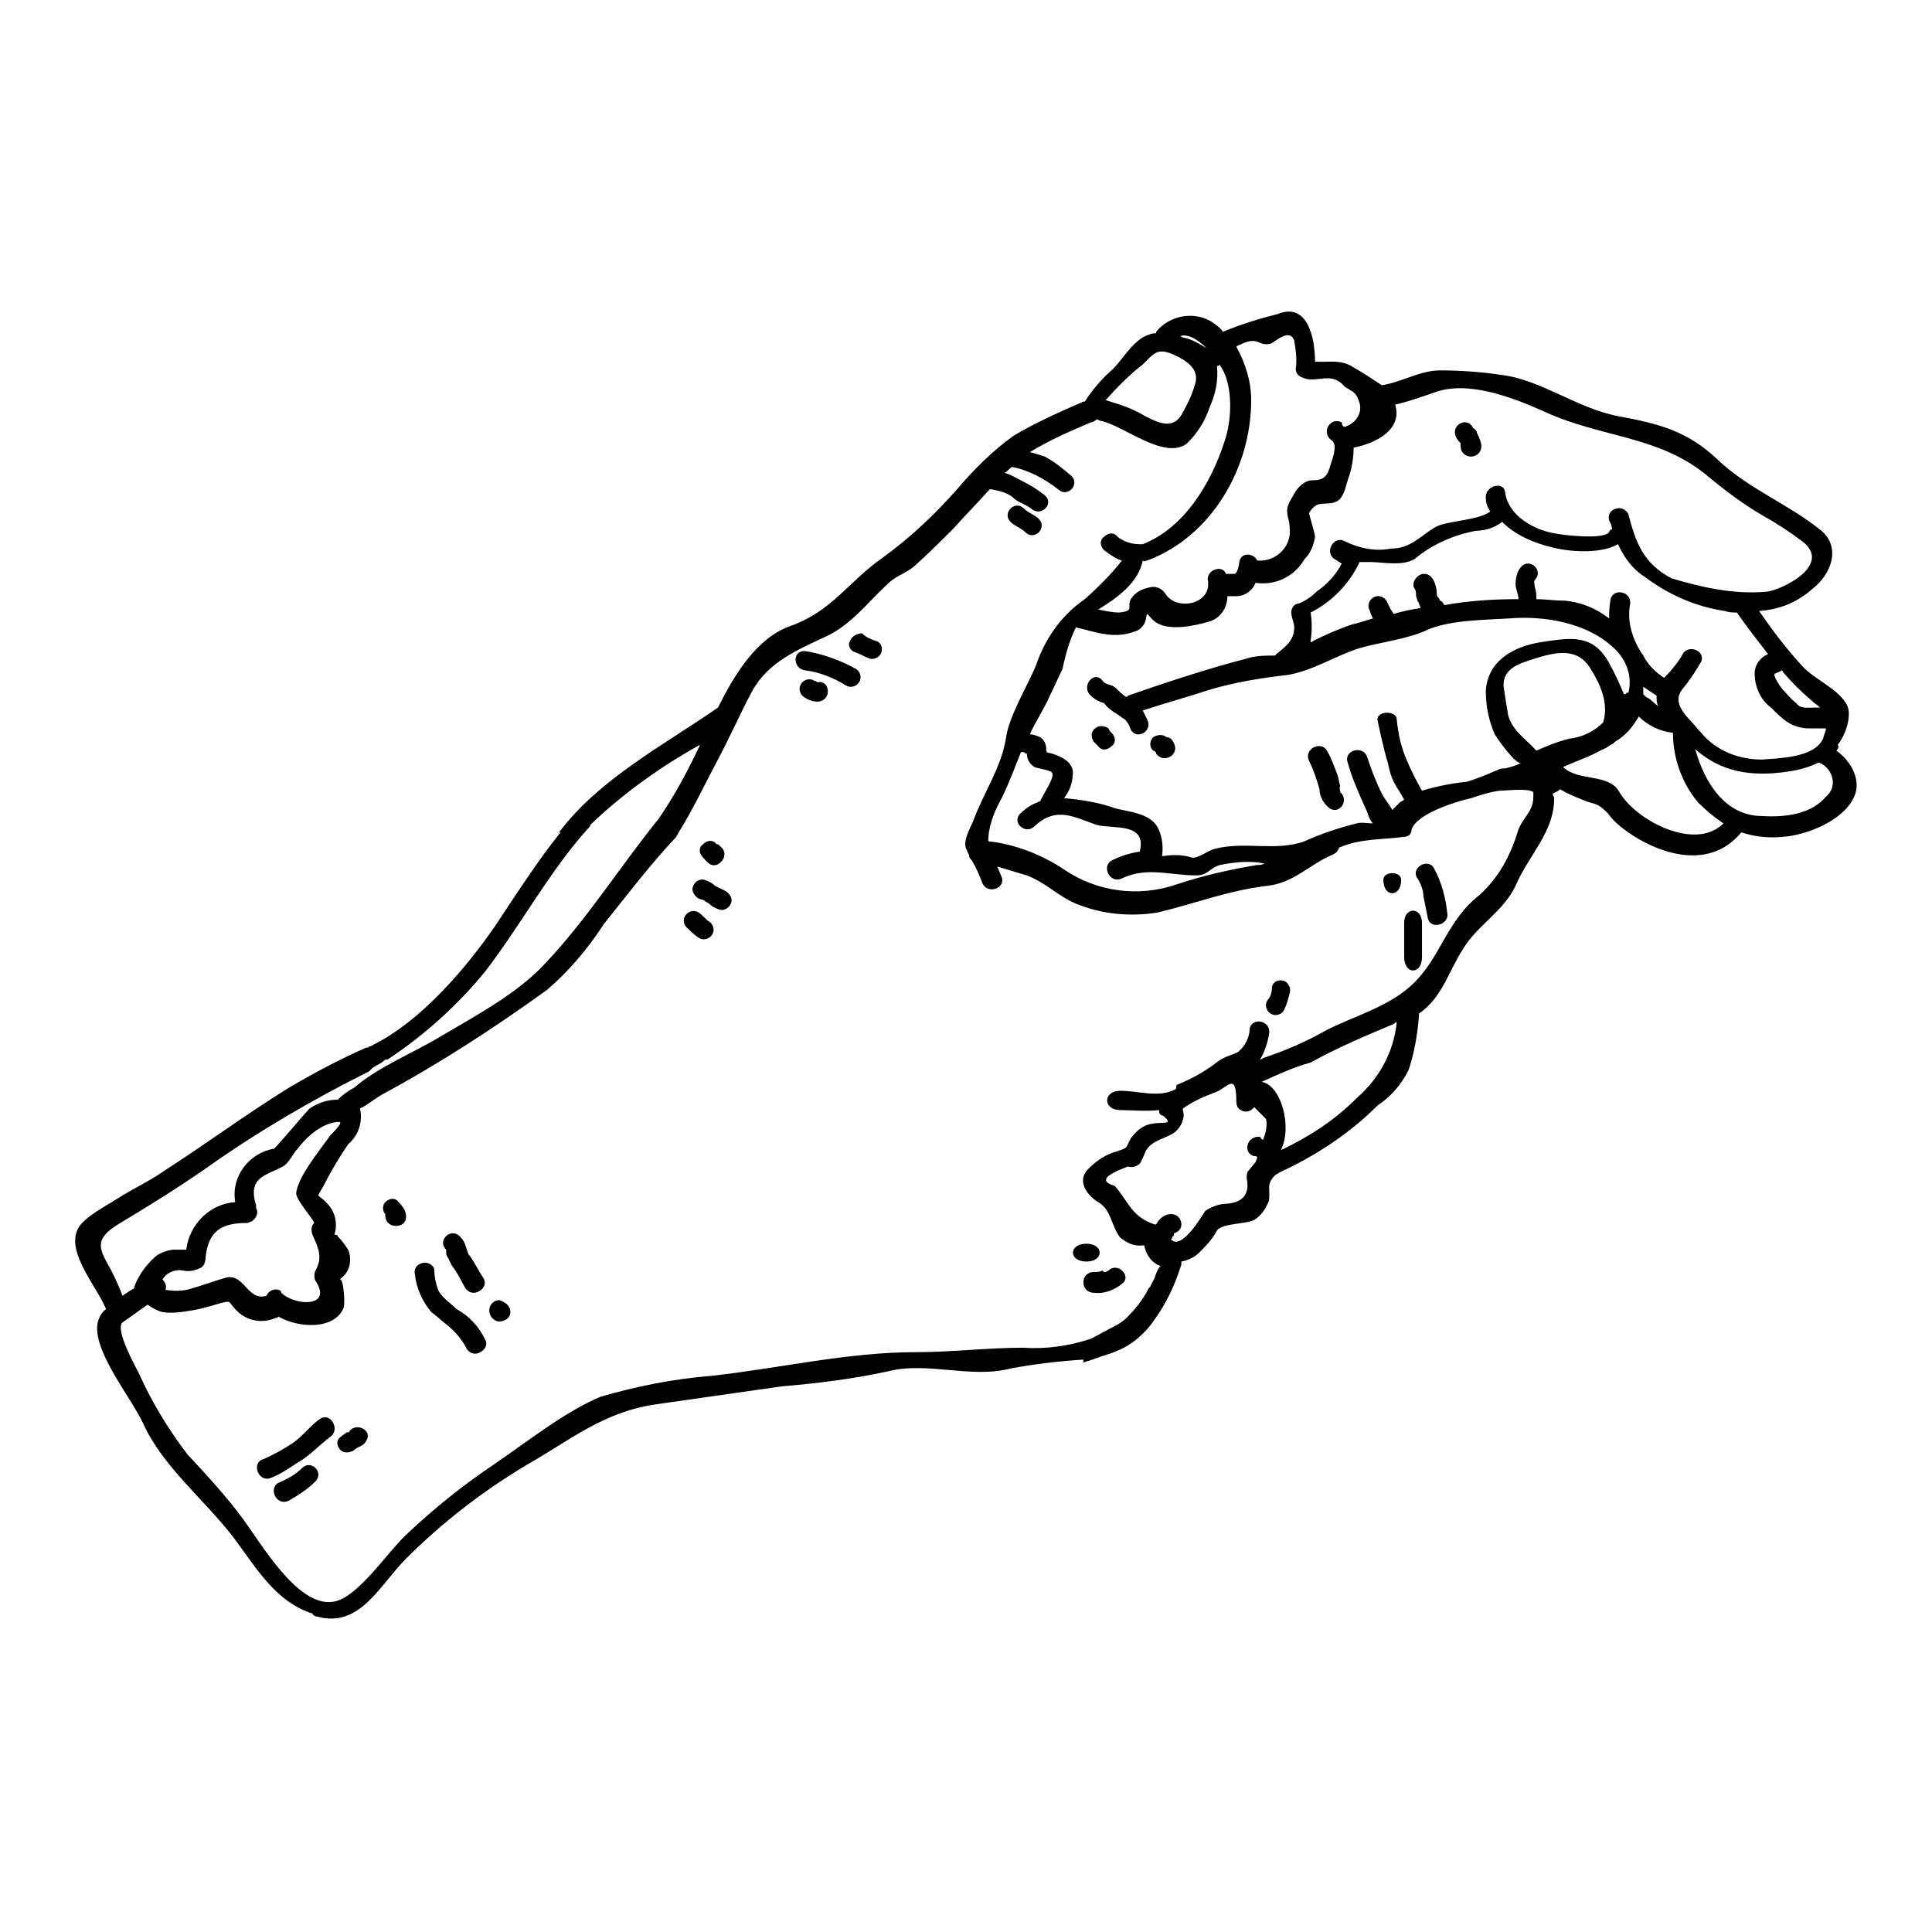 <?xml version="1.0" encoding="UTF-8"?>
<!-- Uploaded to: ICON Repo, www.svgrepo.com, Generator: ICON Repo Mixer Tools -->
<svg fill="#000000" width="800px" height="800px" version="1.1" viewBox="144 144 512 512" xmlns="http://www.w3.org/2000/svg">
 <g>
  <path d="m303.96 388.98c-4.328 6.691-9.445 12.594-14.957 17.32-14.168 10.234-28.734 19.68-44.082 27.945-1.18 0.789-2.363 1.574-3.543 2.363-0.395 0.395-0.789 0.395-1.18 0.789-0.395 0-0.789 0.395-0.789 0.395 0.789 3.543-0.395 7.086-3.148 9.445-2.363 3.543-4.328 6.691-6.297 10.629-2.363 4.328-1.969 1.969 0.789 5.117 1.969 1.969 2.754 5.117 1.969 7.871v0.395c0.395 0 0.789 0 0.789 0.395 1.18 1.18 1.969 2.363 2.754 3.543 1.18 2.754 0.395 6.297-2.363 7.871 1.18-0.789 1.574 6.297 1.18 7.477-2.363 5.902-11.809 5.512-17.32 2.363-0.395 0.395-0.395 0.395-0.789 0.395-3.543 1.574-7.871 0.789-10.629-2.363-1.969-1.969-0.789-2.363-3.938-1.574-2.754 0.789-5.117 1.574-7.871 1.969-2.363 0.395-5.117 0.789-7.477 0.395-1.574-0.395-2.754-1.18-3.938-1.969-2.363 1.574-4.328 3.148-6.691 4.723-1.969 1.969 3.543 11.809 4.328 13.383 3.543 7.871 7.871 14.957 12.988 21.648 5.117 5.512 10.234 11.02 14.562 16.926 4.723 6.297 14.562 23.617 24.008 22.043 6.297-0.789 14.562-13.383 19.285-17.711 7.477-7.086 15.352-13.383 23.617-18.895 8.668-5.914 18.508-13.785 27.953-17.719 9.445-2.754 19.285-4.723 29.125-5.512 18.109-1.969 36.215-6.297 54.32-6.297 9.445 0 19.285-1.18 28.34-1.18 6.297 0.395 12.203-0.395 18.105-2.363 2.363-1.18 4.328-2.363 6.691-3.543 0.789-0.395 1.969-1.18 2.754-1.969 2.363-2.363 4.328-4.723 5.902-7.871l0.395-0.395c0.395-0.789 0.789-1.574 1.18-2.363 0.395-1.18 0.789-2.363 1.574-3.148-2.363-0.789-3.938-3.148-4.328-5.512-2.363 0.395-4.328-0.395-6.297-1.969-2.363-2.754-2.363-7.477-5.902-9.445-3.148-1.969-5.902-5.902-2.363-9.055 1.969-1.969 4.328-3.543 7.086-4.328 3.543-1.18 2.363-0.789 3.938-3.543 1.18-1.574 2.363-2.754 4.328-3.543 3.543-1.18 7.477 0.395 4.328-2.363-1.18-0.387-1.18-0.781-1.18-1.566-3.543 0.395-7.871 0-10.234 0-4.723 0-4.723-5.117 0-5.117s10.234 1.969 14.562-0.395c0.395 0 0-0.789 0.395-1.18 3.938-1.574 7.477-3.543 11.02-6.297 1.574-1.18 3.543-1.574 5.117-2.363 1.969-1.574 3.148-3.938 3.148-6.297 0.789-3.148 5.902-1.969 5.117 1.574-0.395 2.363-1.18 4.723-2.363 6.691 0.395 0 0.789-0.395 0.789-0.395 5.902-1.969 11.414-4.328 16.926-7.477 7.871-3.938 16.926-6.297 23.223-12.594 7.086-7.086 8.66-16.531 17.32-23.223 4.723-4.328 7.871-9.84 9.84-16.137 1.18-4.328 4.328-5.512 4.328-9.84v-1.18c-1.18-1.18-7.477-0.395-9.055-0.395-2.754 0.395-5.117 1.18-7.477 1.969-3.543 0.789-14.168 3.938-15.742 8.266 0 1.18-0.789 1.969-1.969 1.969-5.512 0.789-11.414 0.395-16.926 2.754 0 0-0.395 0-0.395 0.395-0.395 0.789-0.789 1.18-1.574 1.574-5.902 2.363-10.234 7.477-17.32 8.266-10.234 1.18-19.285 4.723-29.125 7.086-7.477 1.18-14.957 0.395-21.648-2.363-4.723-1.969-7.871-5.512-12.988-7.477-2.754-0.789-5.117-1.574-7.871-2.363 0.395 0.789 0.789 1.969 1.18 2.754 1.18 3.148-3.938 4.723-5.117 1.574-0.789-1.969-1.574-3.938-2.754-5.902-0.395-0.395-0.789-0.789-0.789-1.574-0.395-0.395-0.395-1.18-0.789-1.574-0.789-2.363 1.18-5.512 1.969-7.477 2.754-7.477 7.477-14.168 8.66-22.043 0.789-5.512 5.512-13.383 7.871-18.895 2.363-7.086 6.691-13.383 12.988-17.711 3.543-3.148 7.086-6.691 9.84-10.234-1.574-0.395-3.148-1.574-4.723-2.754-1.18-1.18-1.18-2.754 0-3.543 1.18-1.18 2.754-1.18 3.543 0 1.574 1.18 3.543 1.969 5.902 1.969h0.789c11.02-4.328 18.105-16.137 21.648-27.16 1.969-5.512 2.363-14.562-0.789-19.68 0 0-0.395-0.395-0.395-0.789-0.395 0.395-0.395 0.395-0.789 0.395 0.395 3.938-0.395 7.477-1.969 11.02-1.18 3.543-3.148 6.691-5.902 9.445-5.902 4.723-16.926-4.723-22.828-5.902-0.395 0-0.789-0.395-1.18-0.395-0.395 0.395-1.18 0.789-1.574 0.789-5.512 2.363-11.02 4.723-16.137 7.871 1.574 0.395 2.754 0.789 3.938 1.18 2.363 1.18 4.723 3.148 7.086 5.117 2.363 2.363-1.18 5.902-3.543 3.543-3.543-2.754-7.871-5.117-12.203-5.902-0.789 0.395-1.18 1.18-1.969 1.574 1.574 0.395 2.754 1.18 4.328 1.969 2.363 1.18 4.328 2.363 6.297 3.938 2.754 2.363-1.18 5.902-3.543 3.543-1.574-1.18-3.543-1.574-5.117-3.148-1.574-1.18-3.543-1.574-5.512-1.969h-0.395c-3.148 3.543-6.297 6.691-9.445 10.234-3.543 3.543-7.086 7.086-10.629 10.234-2.363 1.969-4.723 2.363-7.086 4.723-5.117 4.723-9.445 10.629-16.137 13.777-7.477 3.543-15.352 6.691-19.68 14.562-3.148 5.902-5.902 12.203-9.055 18.105-3.543 6.691-6.691 13.383-10.629 19.68 0 0.395-0.395 0.395-0.395 0.789-6.68 7.074-12.977 15.34-19.273 23.211zm326.69-46.051c3.938 2.754 6.691 7.871 4.723 12.203-2.754 6.297-12.594 10.234-18.895 10.629-3.543 0.395-7.477 0-11.02-1.18-7.086 8.66-18.105 7.086-27.551 1.574-3.148-1.969-5.902-3.938-7.871-6.691-3.148-3.148-3.148-1.969-6.691-3.543-1.969-0.789-3.938-1.574-5.902-2.754-0.395 0.395-1.18 0.789-1.969 1.18 0 0.395 0.395 0.789 0.395 1.18 0 9.055-6.691 14.957-10.234 23.223-3.148 6.691-10.234 10.629-13.777 16.531-3.938 5.902-5.512 12.988-11.809 17.32v0.395c-0.395 5.117-1.18 9.84-2.754 14.562-1.969 3.938-4.723 7.086-8.266 9.445-7.477 7.477-16.531 13.383-25.977 17.711-0.395 0.391-0.789 0.391-1.184 0.785-2.363 2.363-1.18 3.543-1.574 6.691-0.789 1.969-1.969 3.938-3.938 5.117-2.363 1.18-8.266 0.789-9.84 2.754-1.18 2.363-3.148 4.328-4.723 5.902-1.18 1.18-2.754 1.969-4.723 2.363v0.789c-1.574 5.117-3.938 10.234-7.086 14.562-2.363 3.543-5.902 6.691-9.84 8.266-1.574 0.789-3.543 1.18-5.512 1.969-0.395 0-0.789 0.395-1.18 0.395-0.789 0.395-1.574 0.395-2.363 0.789v-0.789c-6.297 0.395-12.988 1.18-19.285 2.363-10.629 2.754-22.043-1.969-32.668 0.789-9.055 1.969-18.5 3.148-27.945 3.938-11.02 1.574-22.043 3.148-33.062 4.723-14.168 1.969-22.828 9.445-34.637 16.137-11.809 7.086-22.434 15.352-31.883 24.797-7.086 7.086-12.203 18.5-23.617 15.352-0.395 0-1.18-0.395-1.18-0.789-9.84-3.148-14.957-12.203-20.859-20.074-7.477-9.84-18.895-18.895-24.008-30.309-3.148-6.691-12.203-17.711-12.203-25.191 0-1.969 0.789-3.938 2.363-5.117-2.363-5.902-10.629-14.957-7.477-21.254 1.574-3.148 7.871-6.297 10.234-7.871 4.328-2.754 8.66-4.723 12.594-7.477 11.02-7.086 21.648-14.957 33.062-22.043 6.691-3.938 13.383-7.477 20.469-10.629h0.395c0.395-0.395 1.18-0.395 1.574-0.789 12.594-6.297 24.402-20.074 32.273-31.488 5.512-8.266 11.02-16.926 17.32-24.797h-0.395c10.629-14.168 27.945-23.223 42.117-33.062 4.328-8.66 10.234-18.5 19.285-21.648 11.02-3.938 15.352-11.809 24.402-18.105 7.086-5.117 13.777-11.414 19.68-18.105 4.328-5.117 9.445-10.234 14.957-14.168 5.902-3.543 12.203-6.297 18.5-9.055h0.395c1.969-3.148 4.723-6.297 7.477-8.66 2.754-2.754 5.512-7.871 9.445-9.055 0.789-0.395 1.574-0.395 1.969-0.395v-0.395c3.543-4.328 9.84-5.512 14.562-2.754 1.18 0.789 2.363 1.574 3.148 2.754 4.723-1.969 9.84-3.543 14.562-4.723 7.871-3.148 9.84 6.297 9.84 12.594 3.148 0.395 6.691-0.789 10.234 1.574 2.754 1.574 5.117 3.148 7.477 4.723 5.117-0.789 10.234-3.938 15.352-3.938 5.512 0 11.02 0.395 16.137 1.18 10.629 1.18 20.469 9.055 31.488 11.02 10.629 1.969 18.105 3.938 25.977 11.414 8.266 7.871 18.895 11.809 27.551 18.895 5.117 4.328 2.754 11.414-2.363 15.352-3.938 3.543-8.66 5.512-14.168 5.902 3.543 5.117 7.086 9.84 11.414 14.562 3.148 3.543 9.445 5.902 11.809 10.234 1.574 2.754-0.395 8.266-2.363 10.629 0.398 0.797 0.004 1.188-0.391 1.582zm-2.754 12.203c2.363-1.969 2.363-5.117 0.395-7.477-0.789-0.789-1.18-1.18-2.363-1.574-2.363 1.18-5.117 1.969-7.871 2.363-10.234 1.574-18.105 0-24.797-5.902 2.363 8.66 7.871 17.711 17.711 17.711 5.902 0.387 12.988-0.398 16.926-5.121zm0-18.105h-5.117c-4.328-0.395-6.297-2.363-9.445-5.512-2.754-1.969-4.328-5.512-4.328-9.055 0-2.363 1.574-4.328 3.543-5.117-2.754-3.543-5.512-7.086-8.266-11.02-1.18 0-1.969 0-3.148-0.395-7.871-1.18-14.957-4.328-21.254-9.055-3.148-1.969-5.512-5.117-7.086-8.66-4.723 2.754-13.383 1.969-17.711 0.789-4.723-1.18-9.445-3.148-12.988-6.691-1.969 1.574-4.723 2.363-7.086 2.363-5.902 1.18-11.414 3.543-16.137 7.477-3.148 1.969-8.66 0.789-11.809 0.789h-2.754c-2.754 5.902-7.477 10.629-12.988 13.383 0.395 2.363 0.395 5.117 0 7.477v0.395c0.395 0 0.789-0.395 0.789-0.395 3.148-1.574 6.691-3.148 10.234-4.328 1.969-0.395 3.938-1.18 5.512-1.574-0.395-0.789-0.789-1.574-0.789-1.969-0.789-1.18-0.395-2.754 0.789-3.543 1.18-0.789 2.754-0.395 3.543 0.789 0.395 0.789 0.789 1.574 1.18 2.363 0.395 0.395 0.395 0.789 0.789 1.18 2.363-0.789 4.723-1.18 7.086-1.574 0-0.395-0.395-0.789-0.395-1.18 0-0.395-0.395-0.395-0.395-0.789l-0.395-1.18c0-0.789 0-1.574-0.395-1.969-0.789-1.18 0-2.754 1.18-3.543 1.18-0.789 2.754-0.395 3.543 0.789 0.789 1.18 1.18 2.754 1.18 4.328 0 0.395 0.395 0.789 0.395 0.789s0.395 0.395 0.395 0.789c0.395 0 0.789 0.395 1.18 1.18 6.691-1.18 12.988-1.574 19.68-1.574 0-1.18-0.789-2.754-0.789-3.938 0-1.574 0.395-3.543 1.574-4.723 2.363-2.363 5.902 1.18 3.543 3.543-0.395 0.395 0 1.574 0 1.969 0.395 1.18 0.395 1.969 0.395 3.148 2.363 0 4.723 0.395 7.477 0.395 4.328 0.395 8.266 1.969 11.809 4.723 0-1.574 0-3.148 0.395-5.117 0.789-3.148 5.902-1.969 5.117 1.574-0.789 4.723 0.789 9.445 3.543 13.383 1.18 2.363 3.148 4.328 5.512 5.902 1.969-1.969 3.543-3.938 4.723-5.902 1.18-3.148 6.297-1.574 5.117 1.574-1.574 2.754-3.148 5.117-5.117 7.477-1.969 2.754-0.395 5.117 1.574 7.477l0.395 0.395c1.18 1.18 1.969 2.363 3.148 3.543 3.938 4.723 9.84 7.086 16.137 7.086 4.328-0.395 13.777-0.395 16.137-5.512 0.387-1.574 0.781-1.969 0.781-2.754zm-3.148-5.512h1.574c-0.789-0.789-1.574-1.18-2.363-1.969-2.754-2.363-5.117-4.723-7.477-7.477 0-0.395-0.395-0.395-0.395-0.395-0.395 0.395-0.789 0.395-1.574 0.789-1.18 0 1.574 3.938 1.969 4.328 1.18 1.18 1.969 2.363 3.543 3.543 1.18 1.574 2.754 1.18 4.723 1.18zm-12.598-30.699c3.938-0.395 17.711-7.086 9.445-13.383-3.148-2.363-6.691-4.723-10.234-6.691-5.512-3.148-10.629-7.086-15.352-11.02-12.594-10.234-27.945-9.84-42.508-16.531-7.871-3.543-20.469-8.66-29.52-5.117-3.543 1.18-6.691 2.363-10.234 3.148 1.969 6.691-5.117 10.234-11.02 11.414 0 2.363-0.395 5.117-1.18 7.477-0.789 1.969-1.18 5.512-3.148 6.691-3.148 1.574-5.117-0.789-7.477 3.148 0 0.395 1.574 5.512 1.574 6.297-0.395 2.363-1.18 4.328-2.754 5.902-2.754 4.723-7.871 7.086-12.988 6.297-0.789 1.969-2.754 3.543-5.117 3.543h-2.363c0 3.148-1.969 5.902-4.723 6.691-3.938 1.18-11.02 2.754-14.562 0-1.969-1.574-1.969-3.148-2.363-0.395-0.395 1.574-1.574 2.754-3.148 3.148-5.512 1.969-10.234 0-15.352-1.18-1.574 3.152-2.754 7.09-3.543 11.023-1.18 2.363-2.363 5.117-3.543 7.477-1.574 3.543-3.543 6.297-5.117 9.84 0.789 0 1.969 0.395 2.754 0.789 1.18 0.789 1.574 1.969 1.574 3.148s0.395 0.789 1.574 1.18c2.363 0.789 5.117 1.969 5.512 4.723 0 2.754-0.789 5.117-2.363 7.086 4.723 0.395 9.445 1.18 13.777 2.754 3.148 0.789 8.266 1.18 10.629 4.328 1.574 2.363 1.969 5.512 1.574 8.266h0.395c2.363-0.395 5.117-0.395 7.477 0.395 1.574 0.395 4.328-1.969 6.297-2.363 7.871-1.969 16.137 0.789 23.617-1.969 4.328-1.969 9.055-3.543 13.777-4.723 1.18-0.395 3.148 0 4.328 0-0.789-0.789-1.18-1.969-1.574-3.148-1.969-4.328-3.938-8.66-5.117-12.988-1.18-3.148 3.938-4.723 5.117-1.574 1.18 3.543 2.363 6.691 3.938 9.84 0.789 1.574 1.969 2.754 2.754 4.328l1.969-1.969c0.395-0.395 0.789-0.395 1.18-0.789-0.789-1.574-1.969-3.148-2.754-4.723-0.789-1.574-1.18-3.148-1.574-5.117-1.18-3.543-2.754-11.414-2.754-11.414 0-2.363 5.117-2.363 5.117 0 0.395 3.938 1.18 7.477 2.754 11.02 1.18 2.754 2.363 5.117 3.938 7.871 3.938-1.18 7.871-1.969 11.809-2.363 2.754-0.789 5.512-1.969 8.266-3.148 0.789-0.395 1.18-0.395 1.969-0.395 1.574-0.395 3.148-0.789 4.328-1.574-1.18 1.18-6.691-6.691-7.086-7.477-1.574-3.543-2.363-7.477-2.363-11.414 0.395-7.871 7.086-11.809 14.562-12.988 7.871-1.18 13.777-2.363 18.105 5.512 1.574 2.754 2.754 5.512 3.938 8.266 0.395 0 0.395 0 0.789-0.395h0.395c1.18-4.723-0.789-9.445-4.723-12.594-6.691-5.902-17.711-7.871-26.766-7.086-6.297 0.395-16.137 0.395-22.043 3.148-5.117 2.363-12.203 3.148-17.711 4.723-6.297 1.969-12.203 5.902-18.895 7.086-7.086 0.789-14.168 1.969-20.859 3.938-5.902 1.969-11.809 3.543-17.711 5.512 0.395 0.789 0.789 1.574 1.18 2.363 1.574 3.148-2.754 5.512-4.328 2.754-0.395-1.18-0.789-1.969-1.574-2.754-0.789-0.395-1.574-1.18-2.363-1.574-1.18-0.789-2.363-1.574-3.148-2.754-1.574-0.395-2.754-1.18-3.938-2.363-1.969-2.754 1.574-6.297 3.543-3.543 0.789 1.18 2.363 0.789 3.543 1.969 0.789 0.789 1.574 1.574 2.754 2.363l0.395-0.395c10.234-3.543 20.859-7.086 31.488-9.84 2.363-0.789 5.117-0.789 7.477-0.789l0.395-0.395c2.363-1.969 4.723-3.543 4.723-7.086 0-1.18-0.789-2.754-0.789-3.938 0-1.18 0.789-2.363 1.969-2.363 1.969-0.789 3.543-1.969 4.723-3.148 2.754-1.969 5.117-4.328 6.691-7.477-0.789-0.395-1.18-0.789-1.969-1.18-2.754-1.969 0-6.297 2.754-4.723 3.938 1.969 8.266 2.754 12.203 1.969 5.512 0 7.871-3.543 12.203-5.902 3.543-1.574 11.02-1.574 14.168-3.938-0.789-1.18-1.18-2.363-1.18-3.543-0.395-3.148 4.723-4.723 5.117-1.574 0.789 6.297 7.871 10.234 13.777 11.02 1.969 0.395 12.203 1.574 13.777-0.395 0-0.395 0.395-0.789 0.789-0.789 0-0.789-0.395-1.574-0.789-2.363-0.395-1.574 0.395-2.754 1.969-3.148 1.18-0.395 2.754 0.395 3.148 1.574 1.969 7.477 3.938 12.988 11.414 16.926 7.871 2.371 16.531 4.34 25.188 3.555zm-11.414 61.398c-2.363-1.574-4.723-3.543-6.691-5.512-4.328-5.117-6.691-11.809-6.691-18.5-3.543-0.395-6.691-1.969-9.055-4.328-1.574 2.754-3.543 5.117-6.297 6.691-0.395 0.395-0.789 0.789-1.18 0.789-0.789 0.789-1.969 1.18-2.754 1.574-2.754 1.574-6.297 2.754-9.84 4.328 3.938 3.938 12.203 1.574 14.957 6.691 4.328 7.481 20.074 15.746 27.551 8.266zm-17.316-31.094c-0.395-0.789-0.395-1.574-0.395-1.969v-0.789c-1.18-0.789-2.363-1.574-3.543-2.363v1.969l0.789 0.789c1.18 0.395 1.965 1.578 3.148 2.363zm-14.566 4.332c1.574-5.117-0.789-10.234-3.543-14.562-3.543-5.512-9.445-3.938-14.562-2.363-3.543 1.18-8.66 2.363-8.266 7.477 0.395 2.754 0.789 5.117 1.18 7.477 1.18 4.328 4.723 6.297 7.477 9.445 2.754-1.18 5.512-2.363 8.66-3.148 3.547-0.391 6.695-1.965 9.055-4.324zm-54.707 79.508c-0.395 0-0.395 0-0.789 0.395-7.477 3.148-14.957 6.297-22.043 10.234-4.328 1.18-8.66 3.148-12.988 5.117 5.117 0.789 8.266 11.809 5.117 18.105 7.477-3.543 14.168-7.871 20.074-13.777 5.902-5.117 9.84-12.203 10.629-20.074zm-13.777-157.84c2.754-0.789 4.723-3.543 3.938-6.297-0.395-1.18-0.789-2.363-1.969-3.148-0.789-0.395-1.18-0.789-1.969-1.18-3.543-4.328-7.477-0.789-11.02-2.363-1.18-0.395-1.969-1.18-1.969-2.363 0.395-2.363 0-5.117-0.395-7.477-1.18-3.543-5.117 0.395-6.297 0.789-3.148 0.789-3.148-1.969-7.477 0-0.789 0.395-1.18 0.395-1.574 0.789 2.363 4.328 3.938 9.055 3.938 14.168 0 18.105-10.629 36.211-27.551 42.508-0.395 0-0.789 0.395-1.18 0-1.18 5.902-6.691 9.84-11.809 12.988 1.969 0.395 3.938 0.789 5.512 0.789 4.328-0.395 1.969-1.574 3.148-3.543 1.18-1.969 3.148-2.754 5.117-3.148 1.574-0.395 3.148 0.395 3.938 1.574 2.754 4.723 11.809 3.148 11.414-2.754v-0.395c-0.395-1.18 0.395-2.754 1.969-3.148 1.18-0.395 2.363 0 2.754 1.18h0.789 1.18 0.395c0.789-0.395 1.18-2.754 1.18-3.148 0.395-2.754 3.938-2.363 4.723-0.395 4.328 0.395 8.266-2.754 8.66-7.086 0-1.18 0-2.754-0.395-3.938-0.789-3.148 0-3.938 1.574-6.691 0.789-1.574 2.754-3.543 4.723-3.543 2.754 0 3.938-0.789 4.723-3.543 0.395-1.574 2.363-5.902 0.395-7.086-2.754-1.969-0.395-6.297 2.754-4.723-0.008 0.789 0.387 1.184 0.781 1.184v0zm-21.648 188.93c0.789-1.969 1.18-3.938 0.789-5.512l-3.148-3.148c-0.789 1.18-2.363 1.574-3.543 0.789-0.789-0.395-1.18-1.18-1.18-2.363 0-7.871-2.363-3.543-5.512-2.363s-5.902 2.363-8.66 4.328v0.395c0.789 2.363-0.789 5.117-2.754 6.297-2.754 1.574-6.297 1.969-7.477 5.512-0.395 0.789-0.789 1.969-1.18 2.363-0.789 0.789-1.969 1.18-3.148 0.789-6.297 2.363-7.477 3.938-3.543 5.117l0.395 0.395c3.543 4.328 4.328 7.871 10.234 9.84h0.395c0.789-1.574 2.363-2.754 3.938-2.754s2.754 1.18 2.754 2.754c0 1.18-0.789 1.969-1.969 2.363v0.395s0 0.395-0.395 0.395c0 0.395 0 0.395-0.395 0.789 2.754 3.148 8.266-6.297 9.055-7.477 1.574-1.18 3.938-1.969 5.902-1.969 4.328-0.395 5.902-2.754 5.117-6.691 0-0.789 0-1.574 0.395-1.969 0.789-0.789 1.18-1.574 1.969-2.363 0-0.395 0.395-0.789 0.395-1.18 0-0.395-0.395-0.395-0.789-0.395-3.148-0.789-1.969-5.512 1.574-5.117 0.387 0.781 0.781 0.781 0.781 0.781zm-1.574-72.816c0.789 0 1.18 0 1.969-0.395-3.938-0.789-7.871-0.395-11.809 0.395-2.754 0.789-3.148 2.754-6.297 2.754-7.086 0-12.988-2.363-19.68 0.789-3.148 1.574-5.512-3.148-2.754-4.723 2.363-1.18 4.723-1.969 7.477-2.363 1.969-7.871-7.086-5.902-11.414-7.086-5.902-1.969-10.629-5.117-16.531 0.395-2.363 2.363-6.297-1.18-3.543-3.543 1.574-1.574 3.148-2.363 5.117-3.148 0.395-1.18 3.938-6.297 3.148-7.477-0.395-0.789-3.938-1.18-4.723-1.574-1.18-0.789-1.969-1.969-1.969-3.543-0.395 0-0.395 0-0.789-0.395h-0.789c-1.574 3.938-3.148 8.266-5.117 12.203-1.969 3.543-3.543 7.477-3.543 11.414 7.086 0.789 14.168 3.543 20.074 7.477 8.66 5.902 19.68 7.477 29.914 3.938 7.09-2.363 14.172-3.938 21.258-5.117zm-13.383-136.97v0c-2.363-2.363-5.117-3.938-7.086-3.148 0.395 0 0.789 0.395 1.18 0.395 1.969 0.391 3.938 1.57 5.906 2.754zm-3.148 9.84c1.574-4.328-2.363-6.691-5.902-8.266-3.938-1.574-4.723-0.395-7.871 2.754-3.543 2.754-6.691 5.902-9.84 9.445 3.938 1.18 7.477 2.363 10.629 4.328 3.148 1.574 7.086 3.543 9.445-0.395 1.57-2.75 2.75-5.113 3.539-7.867zm-131.07 95.25c-0.395 0-0.395 0 0 0-10.629 5.902-20.469 12.988-29.125 21.254 0 0.395-0.395 0.789-0.789 1.18-10.234 11.414-17.711 25.586-27.16 37.785-7.086 8.66-15.742 16.531-25.191 22.828-0.395 0.395-0.789 0.395-1.18 0.395-0.789 0.789-1.574 1.18-2.363 1.574-0.395 0-0.789 0.395-1.18 0.395 0.395 0 0.789 0 1.18-0.395-0.789 0.395-1.18 0.789-1.969 1.574-14.953 7.481-29.121 15.746-42.504 25.191-7.871 5.512-16.137 10.629-24.008 15.352-6.297 3.938-5.117 6.297-1.969 11.809 1.18 2.363 2.363 4.723 3.148 7.086 1.18-0.789 2.363-1.574 3.148-1.969v-0.395c1.18-3.148 3.148-5.902 5.902-8.266 1.18-0.789 3.148-1.574 4.723-1.574h3.148c0.789-6.691 6.297-12.203 12.988-12.594-1.18-6.691 3.543-12.988 10.234-14.168 0.395 0 7.871-9.055 9.445-10.629 2.363-1.574 4.723-2.363 7.477-2.363 1.18-1.18 2.754-2.363 4.328-3.148 6.297-5.512 16.137-9.445 23.223-13.777 8.66-5.117 19.68-11.02 26.766-18.5 11.414-11.809 20.469-26.371 30.699-38.965 4.336-6.297 7.879-12.988 11.027-19.68zm-98.004 103.52c0.789-0.789 3.543-3.543 2.363-3.543-4.328 0-8.66 3.938-11.02 7.086-1.18 1.18-2.363 3.938-3.938 4.723-4.328 2.363-9.445 2.754-7.086 10.234v0.789c0.789 1.18 0 2.754-1.18 3.543-0.395 0-0.789 0.395-1.18 0.395-6.691 0-10.234 1.969-11.02 9.055 0 1.18-0.395 2.363-1.18 2.754-1.574 0.789-3.148 1.18-4.723 0.789-1.969-0.395-4.328 0.395-5.512 2.363 0.789 0.789 1.18 1.969 0.789 2.754 2.363 0.395 4.723 0.395 7.086-0.395 2.754-0.789 5.902-1.969 8.66-2.754 5.117-1.574 5.902 6.297 11.02 4.723 0.395-1.18 1.969-1.969 3.148-1.574 0.395 0 0.789 0.395 0.789 0.789 3.543 3.543 13.777 3.938 9.055-3.148-0.395-0.789-0.395-1.969 0-2.754 1.969-3.543 0.789-5.902-0.789-9.445-0.395-1.18-0.395-2.363 0.395-3.148 0.395-0.395-4.723-5.902-4.723-7.871 0.383-4.34 6.285-11.426 9.043-15.363z"/>
  <path d="m536.58 262.24c0 1.574-1.18 2.754-2.754 2.754s-2.754-1.18-2.754-2.754v-0.395-0.395c-0.395-0.395-0.789-0.789-1.18-1.574-1.574-3.148 2.754-5.512 4.328-2.754 0 0 0 0.395 0.395 0.395 0.395 0.395 0.789 0.789 0.789 1.18 0.781 1.574 1.176 2.754 1.176 3.543z"/>
  <path d="m527.52 385.83c0.789 3.148-4.328 4.723-5.117 1.574-0.395-1.969-0.789-3.938-1.18-5.902 0-1.574-0.789-3.543-1.574-4.723-1.969-2.754 2.754-5.512 4.328-2.754 1.969 3.539 3.152 7.871 3.543 11.805z"/>
  <path d="m520.84 388.59v9.055c0 4.723-4.723 4.723-4.723 0v-9.055c-0.004-4.332 4.723-4.332 4.723 0z"/>
  <path d="m510.6 377.17c0-2.363 4.723-2.363 4.723 0 0 4.727-4.723 4.727-4.723 0z"/>
  <path d="m499.19 353.95c2.363 1.969 0 5.902-2.754 4.328-1.574-1.18-2.754-3.148-2.754-5.117-0.789-2.754-1.574-5.117-2.754-7.477-1.574-3.148 3.148-5.512 4.723-2.754 1.18 1.969 1.969 4.328 2.754 6.297 0.395 1.18 0.395 1.969 0.789 3.148-0.398 0.395-0.004 0.789-0.004 1.574v0z"/>
  <path d="m481.08 405.51c0.395-1.574 1.969-1.969 3.148-1.574 1.18 0.395 1.969 1.969 1.574 3.148-0.395 1.574-0.789 3.148-1.574 4.723-0.789 1.18-2.363 1.574-3.543 0.789-1.18-0.789-1.574-2.363-0.789-3.543 0.789-0.785 1.184-1.969 1.184-3.543z"/>
  <path d="m455.1 340.96c1.574 3.148-2.754 5.512-4.723 2.754 0-0.395-0.395-0.789-0.789-0.789-1.18-1.18-0.789-2.754 0-3.543 1.18-0.789 2.754-0.789 3.543 0 1.184 0.004 1.578 0.793 1.969 1.578z"/>
  <path d="m437.79 480.69c2.363-2.363 6.297 1.574 3.543 3.543-1.969 1.574-4.723 2.754-7.477 2.363-1.574 0-2.754-1.18-2.754-2.754 0-1.574 1.18-2.754 2.754-2.754 0.789 0 1.574 0 2.363-0.395 0.387 0.781 0.781 0.391 1.57-0.004z"/>
  <path d="m438.57 338.2c1.18 1.18 1.18 2.754 0 3.543-1.18 1.18-2.754 1.18-3.543 0l-1.18-1.18c-0.789-1.18-0.789-2.754 0.395-3.543 0.789-0.789 2.363-0.789 3.543 0 0 0.391 0.395 0.785 0.785 1.18z"/>
  <path d="m431.88 473.6c4.723 0 4.723 4.723 0 4.723s-4.723-4.723 0-4.723z"/>
  <path d="m419.29 281.52c2.363 2.363-1.18 5.902-3.543 3.543-1.18-1.18-2.754-1.574-3.938-2.754-2.363-2.363 1.18-5.902 3.543-3.543 1.184 1.18 2.758 1.574 3.938 2.754z"/>
  <path d="m375.99 313.8c1.574 0.395 1.969 1.969 1.574 3.148-0.395 1.18-1.969 1.969-3.148 1.574-1.18-0.395-2.363-1.18-3.543-1.574-1.574-0.395-2.363-1.969-1.574-3.148 0.395-1.18 1.969-1.969 3.148-1.969 1.184 1.18 2.363 1.574 3.543 1.969z"/>
  <path d="m370.87 321.28c1.18 0.789 1.574 2.363 0.789 3.543-0.789 1.18-2.363 1.574-3.543 0.789-3.148-1.969-7.086-3.543-10.629-3.938s-3.543-5.512 0-5.117c4.723 0.789 9.055 2.363 13.383 4.723z"/>
  <path d="m363.39 327.18c0 1.574-1.18 2.754-2.754 2.754-1.18 0-2.363-0.395-3.543-1.18-1.18-0.789-1.574-2.363-0.789-3.543 0.789-1.18 2.363-1.574 3.543-0.789 0.395 0 0.789 0.395 0.789 0.395 1.57-0.395 2.754 0.789 2.754 2.363z"/>
  <path d="m335.84 379.93c1.18 0.395 2.363 1.969 1.969 3.148-0.395 1.574-1.969 2.363-3.148 1.969-1.18-0.395-1.969-0.789-2.754-1.574-0.789-0.395-1.574-1.18-2.363-1.18-1.18-0.395-2.363-1.969-1.969-3.148 0.395-1.574 1.969-2.363 3.148-1.969 1.18 0.395 1.969 0.789 2.754 1.574 0.789 0.391 1.578 0.785 2.363 1.18z"/>
  <path d="m334.66 368.12c1.18 0.789 1.574 1.969 1.18 3.148-0.395 1.18-1.969 2.363-3.148 1.969-1.18-0.395-1.574-1.18-2.363-1.969-1.18-1.18-1.18-2.754 0-3.543 1.18-1.18 2.754-1.18 3.543 0 0.789 0 0.789 0.395 0.789 0.395z"/>
  <path d="m331.91 388.19c1.18 0.789 1.574 2.363 0.789 3.543-0.789 1.18-2.363 1.574-3.543 0.789-1.18-0.789-1.969-1.574-2.754-2.363-1.18-0.789-1.574-2.363-0.789-3.543 0.789-1.18 2.363-1.574 3.543-0.789 1.18 0.789 1.965 1.969 2.754 2.363z"/>
  <path d="m279.16 490.92c0.395 1.574-0.395 2.754-1.969 3.148-1.18 0.395-1.969 0-2.754-0.789-0.395-0.395-0.789-1.18-0.789-1.969 0-1.574 1.18-2.754 2.754-2.754 1.184 0.395 2.363 1.18 2.758 2.363z"/>
  <path d="m272.47 498.79c0.789 1.18 0.395 2.754-1.18 3.543-1.18 0.789-2.754 0.395-3.543-0.789-1.18-2.363-3.148-4.723-5.117-6.297-1.574-1.18-2.754-2.363-4.328-3.543-2.363-2.754-3.938-6.297-4.328-9.84-0.395-1.574 0.395-2.754 1.969-3.148 1.18-0.395 2.754 0.395 3.148 1.574 0 1.969 0.395 3.938 1.18 5.902 1.18 1.969 3.148 3.148 4.723 4.723 3.539 1.969 5.902 4.727 7.477 7.875z"/>
  <path d="m272.08 482.66c0.789 1.18 0.395 2.754-1.18 3.543-1.18 0.789-2.754 0.395-3.543-0.789-1.18-1.969-1.969-3.938-3.543-5.902-0.395-0.789-0.789-1.574-1.18-2.363-0.395-0.395-0.395-0.789-0.395-1.574v-0.395c-0.789-0.789-1.18-1.969-0.395-3.148 0.789-1.18 2.363-1.574 3.543-0.789 1.969 1.574 1.969 3.148 2.754 5.117 1.574 1.969 2.363 3.938 3.938 6.301z"/>
  <path d="m251.61 466.52c0 1.574-1.18 2.363-2.754 2.363s-2.754-1.18-2.754-2.754v-0.395c-0.789-0.789-0.789-2.363 0-3.148 1.18-1.18 2.754-1.18 3.543 0 1.574 1.574 1.965 2.754 1.965 3.934z"/>
  <path d="m243.74 426.37c-0.395 0.395-0.789 0.395-1.18 0.395 0.395-0.395 0.785-0.395 1.18-0.395z"/>
  <path d="m236.65 523.2c1.969-2.363 6.297 0 4.328 2.754-0.395 0.789-1.18 1.18-1.969 1.574-0.395 0-0.395 0.395-0.789 0.395l-0.395 0.395c-1.18 0.789-2.754 0.789-3.543 0-1.18-1.18-1.18-2.754 0-3.543 0.395-0.395 1.18-0.789 1.574-1.18 0.402 0 0.793 0 0.793-0.395z"/>
  <path d="m228.78 520.05c2.754-1.969 5.512 2.754 2.754 4.723-3.148 2.363-5.512 5.117-9.055 7.086-2.363 1.574-4.723 3.148-7.086 3.938-3.148 0.789-4.723-4.328-1.574-5.117 2.754-1.18 5.512-2.754 7.871-4.328 2.762-1.973 4.731-4.727 7.09-6.301z"/>
  <path d="m224.06 533.04c2.363-2.363 5.902 1.18 3.543 3.543-1.969 1.969-4.328 3.543-7.086 5.117-3.148 1.574-5.512-3.148-2.754-4.723 2.754-1.184 4.723-2.363 6.297-3.938z"/>
 </g>
</svg>